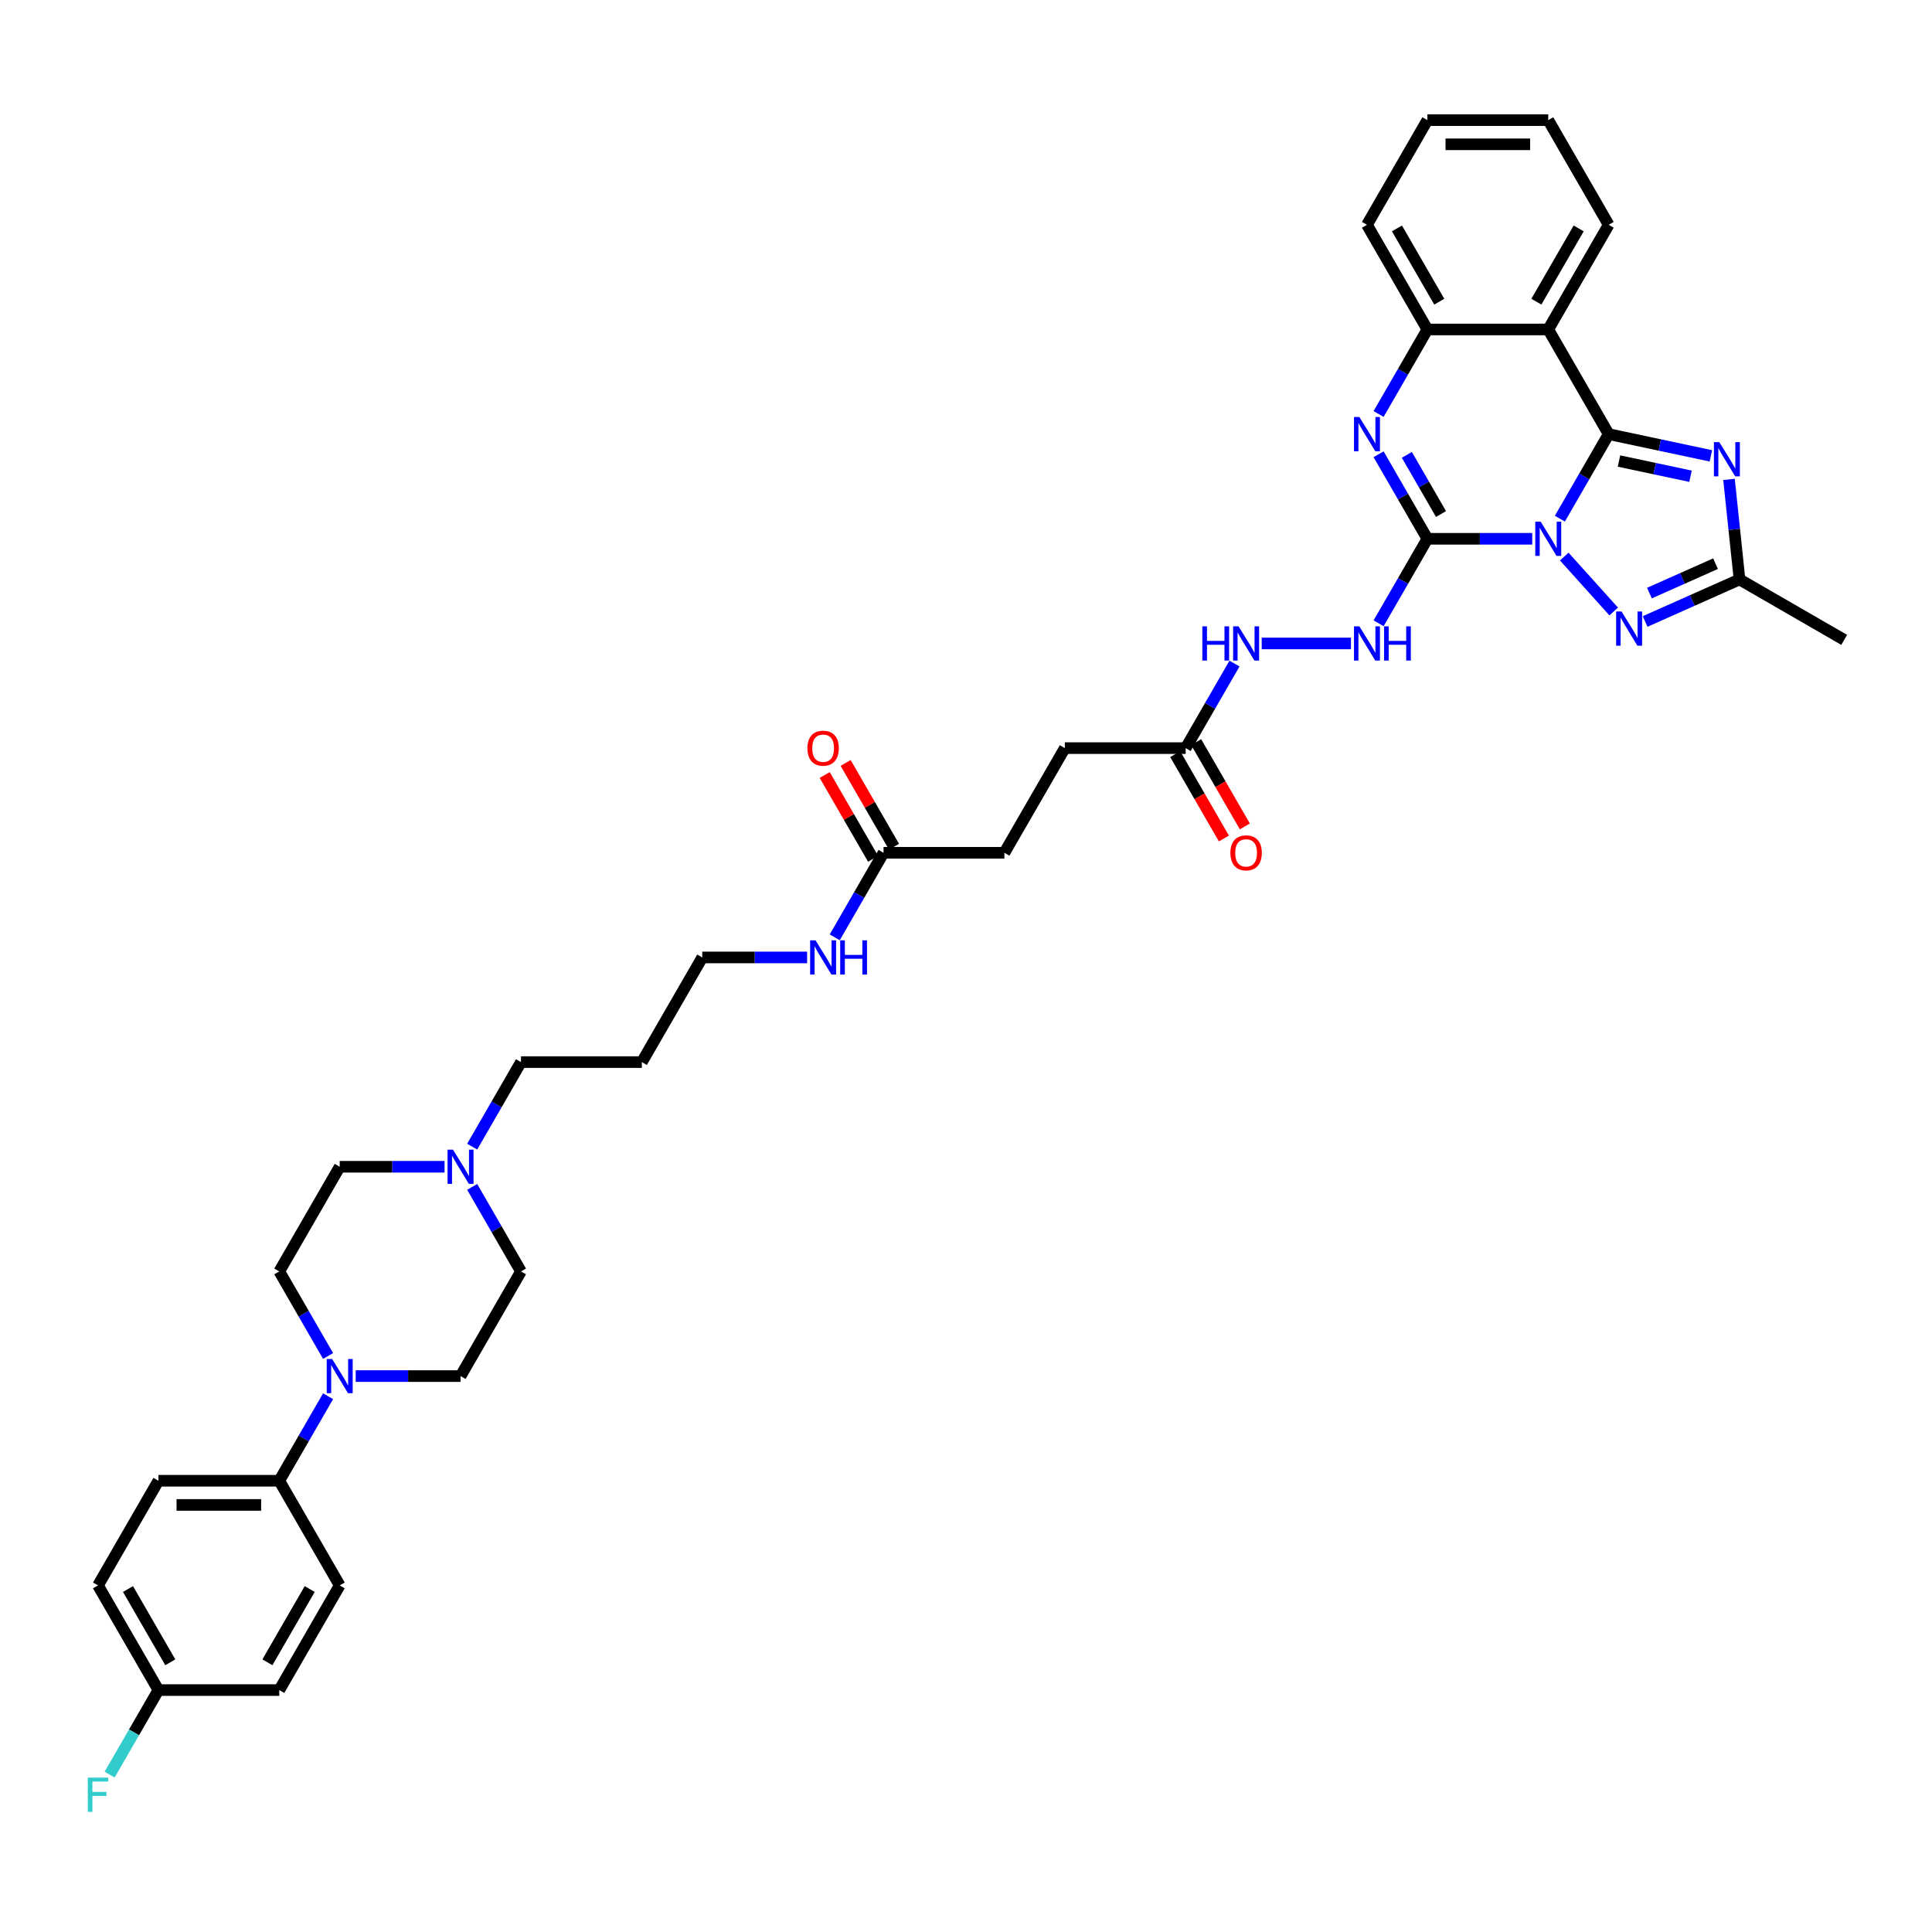 <?xml version='1.0' encoding='iso-8859-1'?>
<svg version='1.1' baseProfile='full'
              xmlns='http://www.w3.org/2000/svg'
                      xmlns:rdkit='http://www.rdkit.org/xml'
                      xmlns:xlink='http://www.w3.org/1999/xlink'
                  xml:space='preserve'
width='1000px' height='1000px' viewBox='0 0 1000 1000'>
<!-- END OF HEADER -->
<rect style='opacity:1.0;fill:#FFFFFF;stroke:none' width='1000' height='1000' x='0' y='0'> </rect>
<path class='bond-0' d='M 807.386,268.456 L 820.016,246.58' style='fill:none;fill-rule:evenodd;stroke:#0000FF;stroke-width:6px;stroke-linecap:butt;stroke-linejoin:miter;stroke-opacity:1' />
<path class='bond-0' d='M 820.016,246.58 L 832.646,224.704' style='fill:none;fill-rule:evenodd;stroke:#000000;stroke-width:6px;stroke-linecap:butt;stroke-linejoin:miter;stroke-opacity:1' />
<path class='bond-1' d='M 793.087,278.878 L 765.951,278.878' style='fill:none;fill-rule:evenodd;stroke:#0000FF;stroke-width:6px;stroke-linecap:butt;stroke-linejoin:miter;stroke-opacity:1' />
<path class='bond-1' d='M 765.951,278.878 L 738.815,278.878' style='fill:none;fill-rule:evenodd;stroke:#000000;stroke-width:6px;stroke-linecap:butt;stroke-linejoin:miter;stroke-opacity:1' />
<path class='bond-4' d='M 809.652,288.076 L 835.253,316.51' style='fill:none;fill-rule:evenodd;stroke:#0000FF;stroke-width:6px;stroke-linecap:butt;stroke-linejoin:miter;stroke-opacity:1' />
<path class='bond-2' d='M 832.646,224.704 L 859.099,230.327' style='fill:none;fill-rule:evenodd;stroke:#000000;stroke-width:6px;stroke-linecap:butt;stroke-linejoin:miter;stroke-opacity:1' />
<path class='bond-2' d='M 859.099,230.327 L 885.551,235.95' style='fill:none;fill-rule:evenodd;stroke:#0000FF;stroke-width:6px;stroke-linecap:butt;stroke-linejoin:miter;stroke-opacity:1' />
<path class='bond-2' d='M 837.981,238.629 L 856.498,242.565' style='fill:none;fill-rule:evenodd;stroke:#000000;stroke-width:6px;stroke-linecap:butt;stroke-linejoin:miter;stroke-opacity:1' />
<path class='bond-2' d='M 856.498,242.565 L 875.014,246.5' style='fill:none;fill-rule:evenodd;stroke:#0000FF;stroke-width:6px;stroke-linecap:butt;stroke-linejoin:miter;stroke-opacity:1' />
<path class='bond-5' d='M 832.646,224.704 L 801.369,170.531' style='fill:none;fill-rule:evenodd;stroke:#000000;stroke-width:6px;stroke-linecap:butt;stroke-linejoin:miter;stroke-opacity:1' />
<path class='bond-3' d='M 738.815,278.878 L 726.185,257.002' style='fill:none;fill-rule:evenodd;stroke:#000000;stroke-width:6px;stroke-linecap:butt;stroke-linejoin:miter;stroke-opacity:1' />
<path class='bond-3' d='M 726.185,257.002 L 713.555,235.126' style='fill:none;fill-rule:evenodd;stroke:#0000FF;stroke-width:6px;stroke-linecap:butt;stroke-linejoin:miter;stroke-opacity:1' />
<path class='bond-3' d='M 745.861,266.06 L 737.02,250.746' style='fill:none;fill-rule:evenodd;stroke:#000000;stroke-width:6px;stroke-linecap:butt;stroke-linejoin:miter;stroke-opacity:1' />
<path class='bond-3' d='M 737.02,250.746 L 728.179,235.433' style='fill:none;fill-rule:evenodd;stroke:#0000FF;stroke-width:6px;stroke-linecap:butt;stroke-linejoin:miter;stroke-opacity:1' />
<path class='bond-9' d='M 738.815,278.878 L 726.185,300.754' style='fill:none;fill-rule:evenodd;stroke:#000000;stroke-width:6px;stroke-linecap:butt;stroke-linejoin:miter;stroke-opacity:1' />
<path class='bond-9' d='M 726.185,300.754 L 713.555,322.63' style='fill:none;fill-rule:evenodd;stroke:#0000FF;stroke-width:6px;stroke-linecap:butt;stroke-linejoin:miter;stroke-opacity:1' />
<path class='bond-38' d='M 894.929,248.132 L 897.65,274.027' style='fill:none;fill-rule:evenodd;stroke:#0000FF;stroke-width:6px;stroke-linecap:butt;stroke-linejoin:miter;stroke-opacity:1' />
<path class='bond-38' d='M 897.65,274.027 L 900.372,299.921' style='fill:none;fill-rule:evenodd;stroke:#000000;stroke-width:6px;stroke-linecap:butt;stroke-linejoin:miter;stroke-opacity:1' />
<path class='bond-7' d='M 713.555,214.283 L 726.185,192.407' style='fill:none;fill-rule:evenodd;stroke:#0000FF;stroke-width:6px;stroke-linecap:butt;stroke-linejoin:miter;stroke-opacity:1' />
<path class='bond-7' d='M 726.185,192.407 L 738.815,170.531' style='fill:none;fill-rule:evenodd;stroke:#000000;stroke-width:6px;stroke-linecap:butt;stroke-linejoin:miter;stroke-opacity:1' />
<path class='bond-6' d='M 851.508,321.677 L 875.94,310.799' style='fill:none;fill-rule:evenodd;stroke:#0000FF;stroke-width:6px;stroke-linecap:butt;stroke-linejoin:miter;stroke-opacity:1' />
<path class='bond-6' d='M 875.94,310.799 L 900.372,299.921' style='fill:none;fill-rule:evenodd;stroke:#000000;stroke-width:6px;stroke-linecap:butt;stroke-linejoin:miter;stroke-opacity:1' />
<path class='bond-6' d='M 853.749,306.985 L 870.852,299.37' style='fill:none;fill-rule:evenodd;stroke:#0000FF;stroke-width:6px;stroke-linecap:butt;stroke-linejoin:miter;stroke-opacity:1' />
<path class='bond-6' d='M 870.852,299.37 L 887.954,291.756' style='fill:none;fill-rule:evenodd;stroke:#000000;stroke-width:6px;stroke-linecap:butt;stroke-linejoin:miter;stroke-opacity:1' />
<path class='bond-27' d='M 801.369,170.531 L 832.646,116.358' style='fill:none;fill-rule:evenodd;stroke:#000000;stroke-width:6px;stroke-linecap:butt;stroke-linejoin:miter;stroke-opacity:1' />
<path class='bond-27' d='M 795.226,156.15 L 817.12,118.228' style='fill:none;fill-rule:evenodd;stroke:#000000;stroke-width:6px;stroke-linecap:butt;stroke-linejoin:miter;stroke-opacity:1' />
<path class='bond-39' d='M 801.369,170.531 L 738.815,170.531' style='fill:none;fill-rule:evenodd;stroke:#000000;stroke-width:6px;stroke-linecap:butt;stroke-linejoin:miter;stroke-opacity:1' />
<path class='bond-32' d='M 900.372,299.921 L 954.545,331.198' style='fill:none;fill-rule:evenodd;stroke:#000000;stroke-width:6px;stroke-linecap:butt;stroke-linejoin:miter;stroke-opacity:1' />
<path class='bond-34' d='M 738.815,170.531 L 707.538,116.358' style='fill:none;fill-rule:evenodd;stroke:#000000;stroke-width:6px;stroke-linecap:butt;stroke-linejoin:miter;stroke-opacity:1' />
<path class='bond-34' d='M 744.959,156.15 L 723.065,118.228' style='fill:none;fill-rule:evenodd;stroke:#000000;stroke-width:6px;stroke-linecap:butt;stroke-linejoin:miter;stroke-opacity:1' />
<path class='bond-8' d='M 184.112,712.265 L 211.248,712.265' style='fill:none;fill-rule:evenodd;stroke:#0000FF;stroke-width:6px;stroke-linecap:butt;stroke-linejoin:miter;stroke-opacity:1' />
<path class='bond-8' d='M 211.248,712.265 L 238.384,712.265' style='fill:none;fill-rule:evenodd;stroke:#000000;stroke-width:6px;stroke-linecap:butt;stroke-linejoin:miter;stroke-opacity:1' />
<path class='bond-12' d='M 169.813,722.686 L 157.183,744.562' style='fill:none;fill-rule:evenodd;stroke:#0000FF;stroke-width:6px;stroke-linecap:butt;stroke-linejoin:miter;stroke-opacity:1' />
<path class='bond-12' d='M 157.183,744.562 L 144.553,766.438' style='fill:none;fill-rule:evenodd;stroke:#000000;stroke-width:6px;stroke-linecap:butt;stroke-linejoin:miter;stroke-opacity:1' />
<path class='bond-41' d='M 169.813,701.843 L 157.183,679.967' style='fill:none;fill-rule:evenodd;stroke:#0000FF;stroke-width:6px;stroke-linecap:butt;stroke-linejoin:miter;stroke-opacity:1' />
<path class='bond-41' d='M 157.183,679.967 L 144.553,658.091' style='fill:none;fill-rule:evenodd;stroke:#000000;stroke-width:6px;stroke-linecap:butt;stroke-linejoin:miter;stroke-opacity:1' />
<path class='bond-13' d='M 699.256,333.051 L 653.06,333.051' style='fill:none;fill-rule:evenodd;stroke:#0000FF;stroke-width:6px;stroke-linecap:butt;stroke-linejoin:miter;stroke-opacity:1' />
<path class='bond-10' d='M 244.4,593.496 L 257.03,571.62' style='fill:none;fill-rule:evenodd;stroke:#0000FF;stroke-width:6px;stroke-linecap:butt;stroke-linejoin:miter;stroke-opacity:1' />
<path class='bond-10' d='M 257.03,571.62 L 269.661,549.745' style='fill:none;fill-rule:evenodd;stroke:#000000;stroke-width:6px;stroke-linecap:butt;stroke-linejoin:miter;stroke-opacity:1' />
<path class='bond-21' d='M 230.101,603.918 L 202.965,603.918' style='fill:none;fill-rule:evenodd;stroke:#0000FF;stroke-width:6px;stroke-linecap:butt;stroke-linejoin:miter;stroke-opacity:1' />
<path class='bond-21' d='M 202.965,603.918 L 175.83,603.918' style='fill:none;fill-rule:evenodd;stroke:#000000;stroke-width:6px;stroke-linecap:butt;stroke-linejoin:miter;stroke-opacity:1' />
<path class='bond-22' d='M 244.4,614.339 L 257.03,636.215' style='fill:none;fill-rule:evenodd;stroke:#0000FF;stroke-width:6px;stroke-linecap:butt;stroke-linejoin:miter;stroke-opacity:1' />
<path class='bond-22' d='M 257.03,636.215 L 269.661,658.091' style='fill:none;fill-rule:evenodd;stroke:#000000;stroke-width:6px;stroke-linecap:butt;stroke-linejoin:miter;stroke-opacity:1' />
<path class='bond-11' d='M 613.707,387.224 L 626.338,365.349' style='fill:none;fill-rule:evenodd;stroke:#000000;stroke-width:6px;stroke-linecap:butt;stroke-linejoin:miter;stroke-opacity:1' />
<path class='bond-11' d='M 626.338,365.349 L 638.968,343.473' style='fill:none;fill-rule:evenodd;stroke:#0000FF;stroke-width:6px;stroke-linecap:butt;stroke-linejoin:miter;stroke-opacity:1' />
<path class='bond-17' d='M 608.29,390.352 L 620.891,412.178' style='fill:none;fill-rule:evenodd;stroke:#000000;stroke-width:6px;stroke-linecap:butt;stroke-linejoin:miter;stroke-opacity:1' />
<path class='bond-17' d='M 620.891,412.178 L 633.492,434.004' style='fill:none;fill-rule:evenodd;stroke:#FF0000;stroke-width:6px;stroke-linecap:butt;stroke-linejoin:miter;stroke-opacity:1' />
<path class='bond-17' d='M 619.125,384.097 L 631.726,405.923' style='fill:none;fill-rule:evenodd;stroke:#000000;stroke-width:6px;stroke-linecap:butt;stroke-linejoin:miter;stroke-opacity:1' />
<path class='bond-17' d='M 631.726,405.923 L 644.327,427.749' style='fill:none;fill-rule:evenodd;stroke:#FF0000;stroke-width:6px;stroke-linecap:butt;stroke-linejoin:miter;stroke-opacity:1' />
<path class='bond-24' d='M 613.707,387.224 L 551.153,387.224' style='fill:none;fill-rule:evenodd;stroke:#000000;stroke-width:6px;stroke-linecap:butt;stroke-linejoin:miter;stroke-opacity:1' />
<path class='bond-19' d='M 144.553,766.438 L 81.999,766.438' style='fill:none;fill-rule:evenodd;stroke:#000000;stroke-width:6px;stroke-linecap:butt;stroke-linejoin:miter;stroke-opacity:1' />
<path class='bond-19' d='M 135.169,778.949 L 91.382,778.949' style='fill:none;fill-rule:evenodd;stroke:#000000;stroke-width:6px;stroke-linecap:butt;stroke-linejoin:miter;stroke-opacity:1' />
<path class='bond-20' d='M 144.553,766.438 L 175.83,820.611' style='fill:none;fill-rule:evenodd;stroke:#000000;stroke-width:6px;stroke-linecap:butt;stroke-linejoin:miter;stroke-opacity:1' />
<path class='bond-14' d='M 457.322,441.398 L 519.876,441.398' style='fill:none;fill-rule:evenodd;stroke:#000000;stroke-width:6px;stroke-linecap:butt;stroke-linejoin:miter;stroke-opacity:1' />
<path class='bond-18' d='M 462.74,438.27 L 450.218,416.582' style='fill:none;fill-rule:evenodd;stroke:#000000;stroke-width:6px;stroke-linecap:butt;stroke-linejoin:miter;stroke-opacity:1' />
<path class='bond-18' d='M 450.218,416.582 L 437.696,394.894' style='fill:none;fill-rule:evenodd;stroke:#FF0000;stroke-width:6px;stroke-linecap:butt;stroke-linejoin:miter;stroke-opacity:1' />
<path class='bond-18' d='M 451.905,444.526 L 439.383,422.837' style='fill:none;fill-rule:evenodd;stroke:#000000;stroke-width:6px;stroke-linecap:butt;stroke-linejoin:miter;stroke-opacity:1' />
<path class='bond-18' d='M 439.383,422.837 L 426.862,401.149' style='fill:none;fill-rule:evenodd;stroke:#FF0000;stroke-width:6px;stroke-linecap:butt;stroke-linejoin:miter;stroke-opacity:1' />
<path class='bond-23' d='M 457.322,441.398 L 444.692,463.274' style='fill:none;fill-rule:evenodd;stroke:#000000;stroke-width:6px;stroke-linecap:butt;stroke-linejoin:miter;stroke-opacity:1' />
<path class='bond-23' d='M 444.692,463.274 L 432.062,485.15' style='fill:none;fill-rule:evenodd;stroke:#0000FF;stroke-width:6px;stroke-linecap:butt;stroke-linejoin:miter;stroke-opacity:1' />
<path class='bond-15' d='M 144.553,658.091 L 175.83,603.918' style='fill:none;fill-rule:evenodd;stroke:#000000;stroke-width:6px;stroke-linecap:butt;stroke-linejoin:miter;stroke-opacity:1' />
<path class='bond-16' d='M 238.384,712.265 L 269.661,658.091' style='fill:none;fill-rule:evenodd;stroke:#000000;stroke-width:6px;stroke-linecap:butt;stroke-linejoin:miter;stroke-opacity:1' />
<path class='bond-29' d='M 81.999,766.438 L 50.722,820.611' style='fill:none;fill-rule:evenodd;stroke:#000000;stroke-width:6px;stroke-linecap:butt;stroke-linejoin:miter;stroke-opacity:1' />
<path class='bond-28' d='M 175.83,820.611 L 144.553,874.785' style='fill:none;fill-rule:evenodd;stroke:#000000;stroke-width:6px;stroke-linecap:butt;stroke-linejoin:miter;stroke-opacity:1' />
<path class='bond-28' d='M 160.303,822.482 L 138.409,860.403' style='fill:none;fill-rule:evenodd;stroke:#000000;stroke-width:6px;stroke-linecap:butt;stroke-linejoin:miter;stroke-opacity:1' />
<path class='bond-35' d='M 417.763,495.571 L 390.627,495.571' style='fill:none;fill-rule:evenodd;stroke:#0000FF;stroke-width:6px;stroke-linecap:butt;stroke-linejoin:miter;stroke-opacity:1' />
<path class='bond-35' d='M 390.627,495.571 L 363.492,495.571' style='fill:none;fill-rule:evenodd;stroke:#000000;stroke-width:6px;stroke-linecap:butt;stroke-linejoin:miter;stroke-opacity:1' />
<path class='bond-25' d='M 551.153,387.224 L 519.876,441.398' style='fill:none;fill-rule:evenodd;stroke:#000000;stroke-width:6px;stroke-linecap:butt;stroke-linejoin:miter;stroke-opacity:1' />
<path class='bond-26' d='M 81.999,874.785 L 144.553,874.785' style='fill:none;fill-rule:evenodd;stroke:#000000;stroke-width:6px;stroke-linecap:butt;stroke-linejoin:miter;stroke-opacity:1' />
<path class='bond-30' d='M 81.999,874.785 L 69.368,896.66' style='fill:none;fill-rule:evenodd;stroke:#000000;stroke-width:6px;stroke-linecap:butt;stroke-linejoin:miter;stroke-opacity:1' />
<path class='bond-30' d='M 69.368,896.66 L 56.738,918.536' style='fill:none;fill-rule:evenodd;stroke:#33CCCC;stroke-width:6px;stroke-linecap:butt;stroke-linejoin:miter;stroke-opacity:1' />
<path class='bond-42' d='M 81.999,874.785 L 50.722,820.611' style='fill:none;fill-rule:evenodd;stroke:#000000;stroke-width:6px;stroke-linecap:butt;stroke-linejoin:miter;stroke-opacity:1' />
<path class='bond-42' d='M 88.142,860.403 L 66.248,822.482' style='fill:none;fill-rule:evenodd;stroke:#000000;stroke-width:6px;stroke-linecap:butt;stroke-linejoin:miter;stroke-opacity:1' />
<path class='bond-36' d='M 832.646,116.358 L 801.369,62.184' style='fill:none;fill-rule:evenodd;stroke:#000000;stroke-width:6px;stroke-linecap:butt;stroke-linejoin:miter;stroke-opacity:1' />
<path class='bond-31' d='M 269.661,549.745 L 332.215,549.745' style='fill:none;fill-rule:evenodd;stroke:#000000;stroke-width:6px;stroke-linecap:butt;stroke-linejoin:miter;stroke-opacity:1' />
<path class='bond-33' d='M 332.215,549.745 L 363.492,495.571' style='fill:none;fill-rule:evenodd;stroke:#000000;stroke-width:6px;stroke-linecap:butt;stroke-linejoin:miter;stroke-opacity:1' />
<path class='bond-37' d='M 707.538,116.358 L 738.815,62.184' style='fill:none;fill-rule:evenodd;stroke:#000000;stroke-width:6px;stroke-linecap:butt;stroke-linejoin:miter;stroke-opacity:1' />
<path class='bond-40' d='M 801.369,62.184 L 738.815,62.184' style='fill:none;fill-rule:evenodd;stroke:#000000;stroke-width:6px;stroke-linecap:butt;stroke-linejoin:miter;stroke-opacity:1' />
<path class='bond-40' d='M 791.986,74.695 L 748.199,74.695' style='fill:none;fill-rule:evenodd;stroke:#000000;stroke-width:6px;stroke-linecap:butt;stroke-linejoin:miter;stroke-opacity:1' />
<path  class='atom-0' d='M 797.454 270.02
L 803.259 279.403
Q 803.834 280.329, 804.76 282.006
Q 805.686 283.682, 805.736 283.782
L 805.736 270.02
L 808.088 270.02
L 808.088 287.735
L 805.661 287.735
L 799.43 277.477
Q 798.705 276.276, 797.929 274.899
Q 797.178 273.523, 796.953 273.098
L 796.953 287.735
L 794.651 287.735
L 794.651 270.02
L 797.454 270.02
' fill='#0000FF'/>
<path  class='atom-3' d='M 889.918 228.853
L 895.723 238.236
Q 896.298 239.161, 897.224 240.838
Q 898.15 242.514, 898.2 242.614
L 898.2 228.853
L 900.552 228.853
L 900.552 246.568
L 898.125 246.568
L 891.894 236.309
Q 891.169 235.108, 890.393 233.732
Q 889.642 232.356, 889.417 231.93
L 889.417 246.568
L 887.115 246.568
L 887.115 228.853
L 889.918 228.853
' fill='#0000FF'/>
<path  class='atom-4' d='M 703.623 215.847
L 709.428 225.23
Q 710.003 226.156, 710.929 227.832
Q 711.855 229.509, 711.905 229.609
L 711.905 215.847
L 714.257 215.847
L 714.257 233.562
L 711.83 233.562
L 705.599 223.303
Q 704.874 222.102, 704.098 220.726
Q 703.347 219.35, 703.122 218.924
L 703.122 233.562
L 700.82 233.562
L 700.82 215.847
L 703.623 215.847
' fill='#0000FF'/>
<path  class='atom-5' d='M 839.31 316.507
L 845.115 325.89
Q 845.691 326.816, 846.617 328.492
Q 847.542 330.169, 847.592 330.269
L 847.592 316.507
L 849.945 316.507
L 849.945 334.222
L 847.517 334.222
L 841.287 323.963
Q 840.561 322.762, 839.786 321.386
Q 839.035 320.01, 838.81 319.584
L 838.81 334.222
L 836.508 334.222
L 836.508 316.507
L 839.31 316.507
' fill='#0000FF'/>
<path  class='atom-9' d='M 171.914 703.407
L 177.719 712.79
Q 178.294 713.716, 179.22 715.392
Q 180.146 717.069, 180.196 717.169
L 180.196 703.407
L 182.548 703.407
L 182.548 721.122
L 180.121 721.122
L 173.89 710.863
Q 173.165 709.662, 172.389 708.286
Q 171.638 706.91, 171.413 706.485
L 171.413 721.122
L 169.111 721.122
L 169.111 703.407
L 171.914 703.407
' fill='#0000FF'/>
<path  class='atom-10' d='M 703.623 324.194
L 709.428 333.577
Q 710.003 334.502, 710.929 336.179
Q 711.855 337.855, 711.905 337.955
L 711.905 324.194
L 714.257 324.194
L 714.257 341.909
L 711.83 341.909
L 705.599 331.65
Q 704.874 330.449, 704.098 329.073
Q 703.347 327.697, 703.122 327.271
L 703.122 341.909
L 700.82 341.909
L 700.82 324.194
L 703.623 324.194
' fill='#0000FF'/>
<path  class='atom-10' d='M 716.384 324.194
L 718.786 324.194
L 718.786 331.725
L 727.843 331.725
L 727.843 324.194
L 730.246 324.194
L 730.246 341.909
L 727.843 341.909
L 727.843 333.727
L 718.786 333.727
L 718.786 341.909
L 716.384 341.909
L 716.384 324.194
' fill='#0000FF'/>
<path  class='atom-11' d='M 234.468 595.06
L 240.273 604.443
Q 240.848 605.369, 241.774 607.046
Q 242.7 608.722, 242.75 608.822
L 242.75 595.06
L 245.102 595.06
L 245.102 612.776
L 242.675 612.776
L 236.444 602.517
Q 235.719 601.316, 234.943 599.939
Q 234.192 598.563, 233.967 598.138
L 233.967 612.776
L 231.665 612.776
L 231.665 595.06
L 234.468 595.06
' fill='#0000FF'/>
<path  class='atom-14' d='M 622.327 324.194
L 624.729 324.194
L 624.729 331.725
L 633.787 331.725
L 633.787 324.194
L 636.189 324.194
L 636.189 341.909
L 633.787 341.909
L 633.787 333.727
L 624.729 333.727
L 624.729 341.909
L 622.327 341.909
L 622.327 324.194
' fill='#0000FF'/>
<path  class='atom-14' d='M 641.069 324.194
L 646.874 333.577
Q 647.449 334.502, 648.375 336.179
Q 649.301 337.855, 649.351 337.955
L 649.351 324.194
L 651.703 324.194
L 651.703 341.909
L 649.276 341.909
L 643.045 331.65
Q 642.32 330.449, 641.544 329.073
Q 640.793 327.697, 640.568 327.271
L 640.568 341.909
L 638.266 341.909
L 638.266 324.194
L 641.069 324.194
' fill='#0000FF'/>
<path  class='atom-18' d='M 636.852 441.448
Q 636.852 437.194, 638.954 434.817
Q 641.056 432.44, 644.984 432.44
Q 648.913 432.44, 651.015 434.817
Q 653.116 437.194, 653.116 441.448
Q 653.116 445.752, 650.99 448.204
Q 648.863 450.631, 644.984 450.631
Q 641.081 450.631, 638.954 448.204
Q 636.852 445.777, 636.852 441.448
M 644.984 448.629
Q 647.687 448.629, 649.138 446.828
Q 650.614 445.001, 650.614 441.448
Q 650.614 437.97, 649.138 436.218
Q 647.687 434.442, 644.984 434.442
Q 642.282 434.442, 640.806 436.193
Q 639.355 437.945, 639.355 441.448
Q 639.355 445.026, 640.806 446.828
Q 642.282 448.629, 644.984 448.629
' fill='#FF0000'/>
<path  class='atom-19' d='M 417.913 387.275
Q 417.913 383.021, 420.015 380.644
Q 422.117 378.267, 426.046 378.267
Q 429.974 378.267, 432.076 380.644
Q 434.178 383.021, 434.178 387.275
Q 434.178 391.578, 432.051 394.03
Q 429.924 396.457, 426.046 396.457
Q 422.142 396.457, 420.015 394.03
Q 417.913 391.603, 417.913 387.275
M 426.046 394.456
Q 428.748 394.456, 430.199 392.654
Q 431.675 390.828, 431.675 387.275
Q 431.675 383.797, 430.199 382.045
Q 428.748 380.268, 426.046 380.268
Q 423.343 380.268, 421.867 382.02
Q 420.416 383.772, 420.416 387.275
Q 420.416 390.853, 421.867 392.654
Q 423.343 394.456, 426.046 394.456
' fill='#FF0000'/>
<path  class='atom-24' d='M 422.13 486.714
L 427.935 496.097
Q 428.51 497.022, 429.436 498.699
Q 430.362 500.375, 430.412 500.475
L 430.412 486.714
L 432.764 486.714
L 432.764 504.429
L 430.337 504.429
L 424.106 494.17
Q 423.381 492.969, 422.605 491.593
Q 421.854 490.217, 421.629 489.791
L 421.629 504.429
L 419.327 504.429
L 419.327 486.714
L 422.13 486.714
' fill='#0000FF'/>
<path  class='atom-24' d='M 434.891 486.714
L 437.293 486.714
L 437.293 494.245
L 446.351 494.245
L 446.351 486.714
L 448.753 486.714
L 448.753 504.429
L 446.351 504.429
L 446.351 496.247
L 437.293 496.247
L 437.293 504.429
L 434.891 504.429
L 434.891 486.714
' fill='#0000FF'/>
<path  class='atom-31' d='M 45.455 920.1
L 55.989 920.1
L 55.989 922.127
L 47.832 922.127
L 47.832 927.507
L 55.088 927.507
L 55.088 929.558
L 47.832 929.558
L 47.832 937.816
L 45.455 937.816
L 45.455 920.1
' fill='#33CCCC'/>
</svg>
